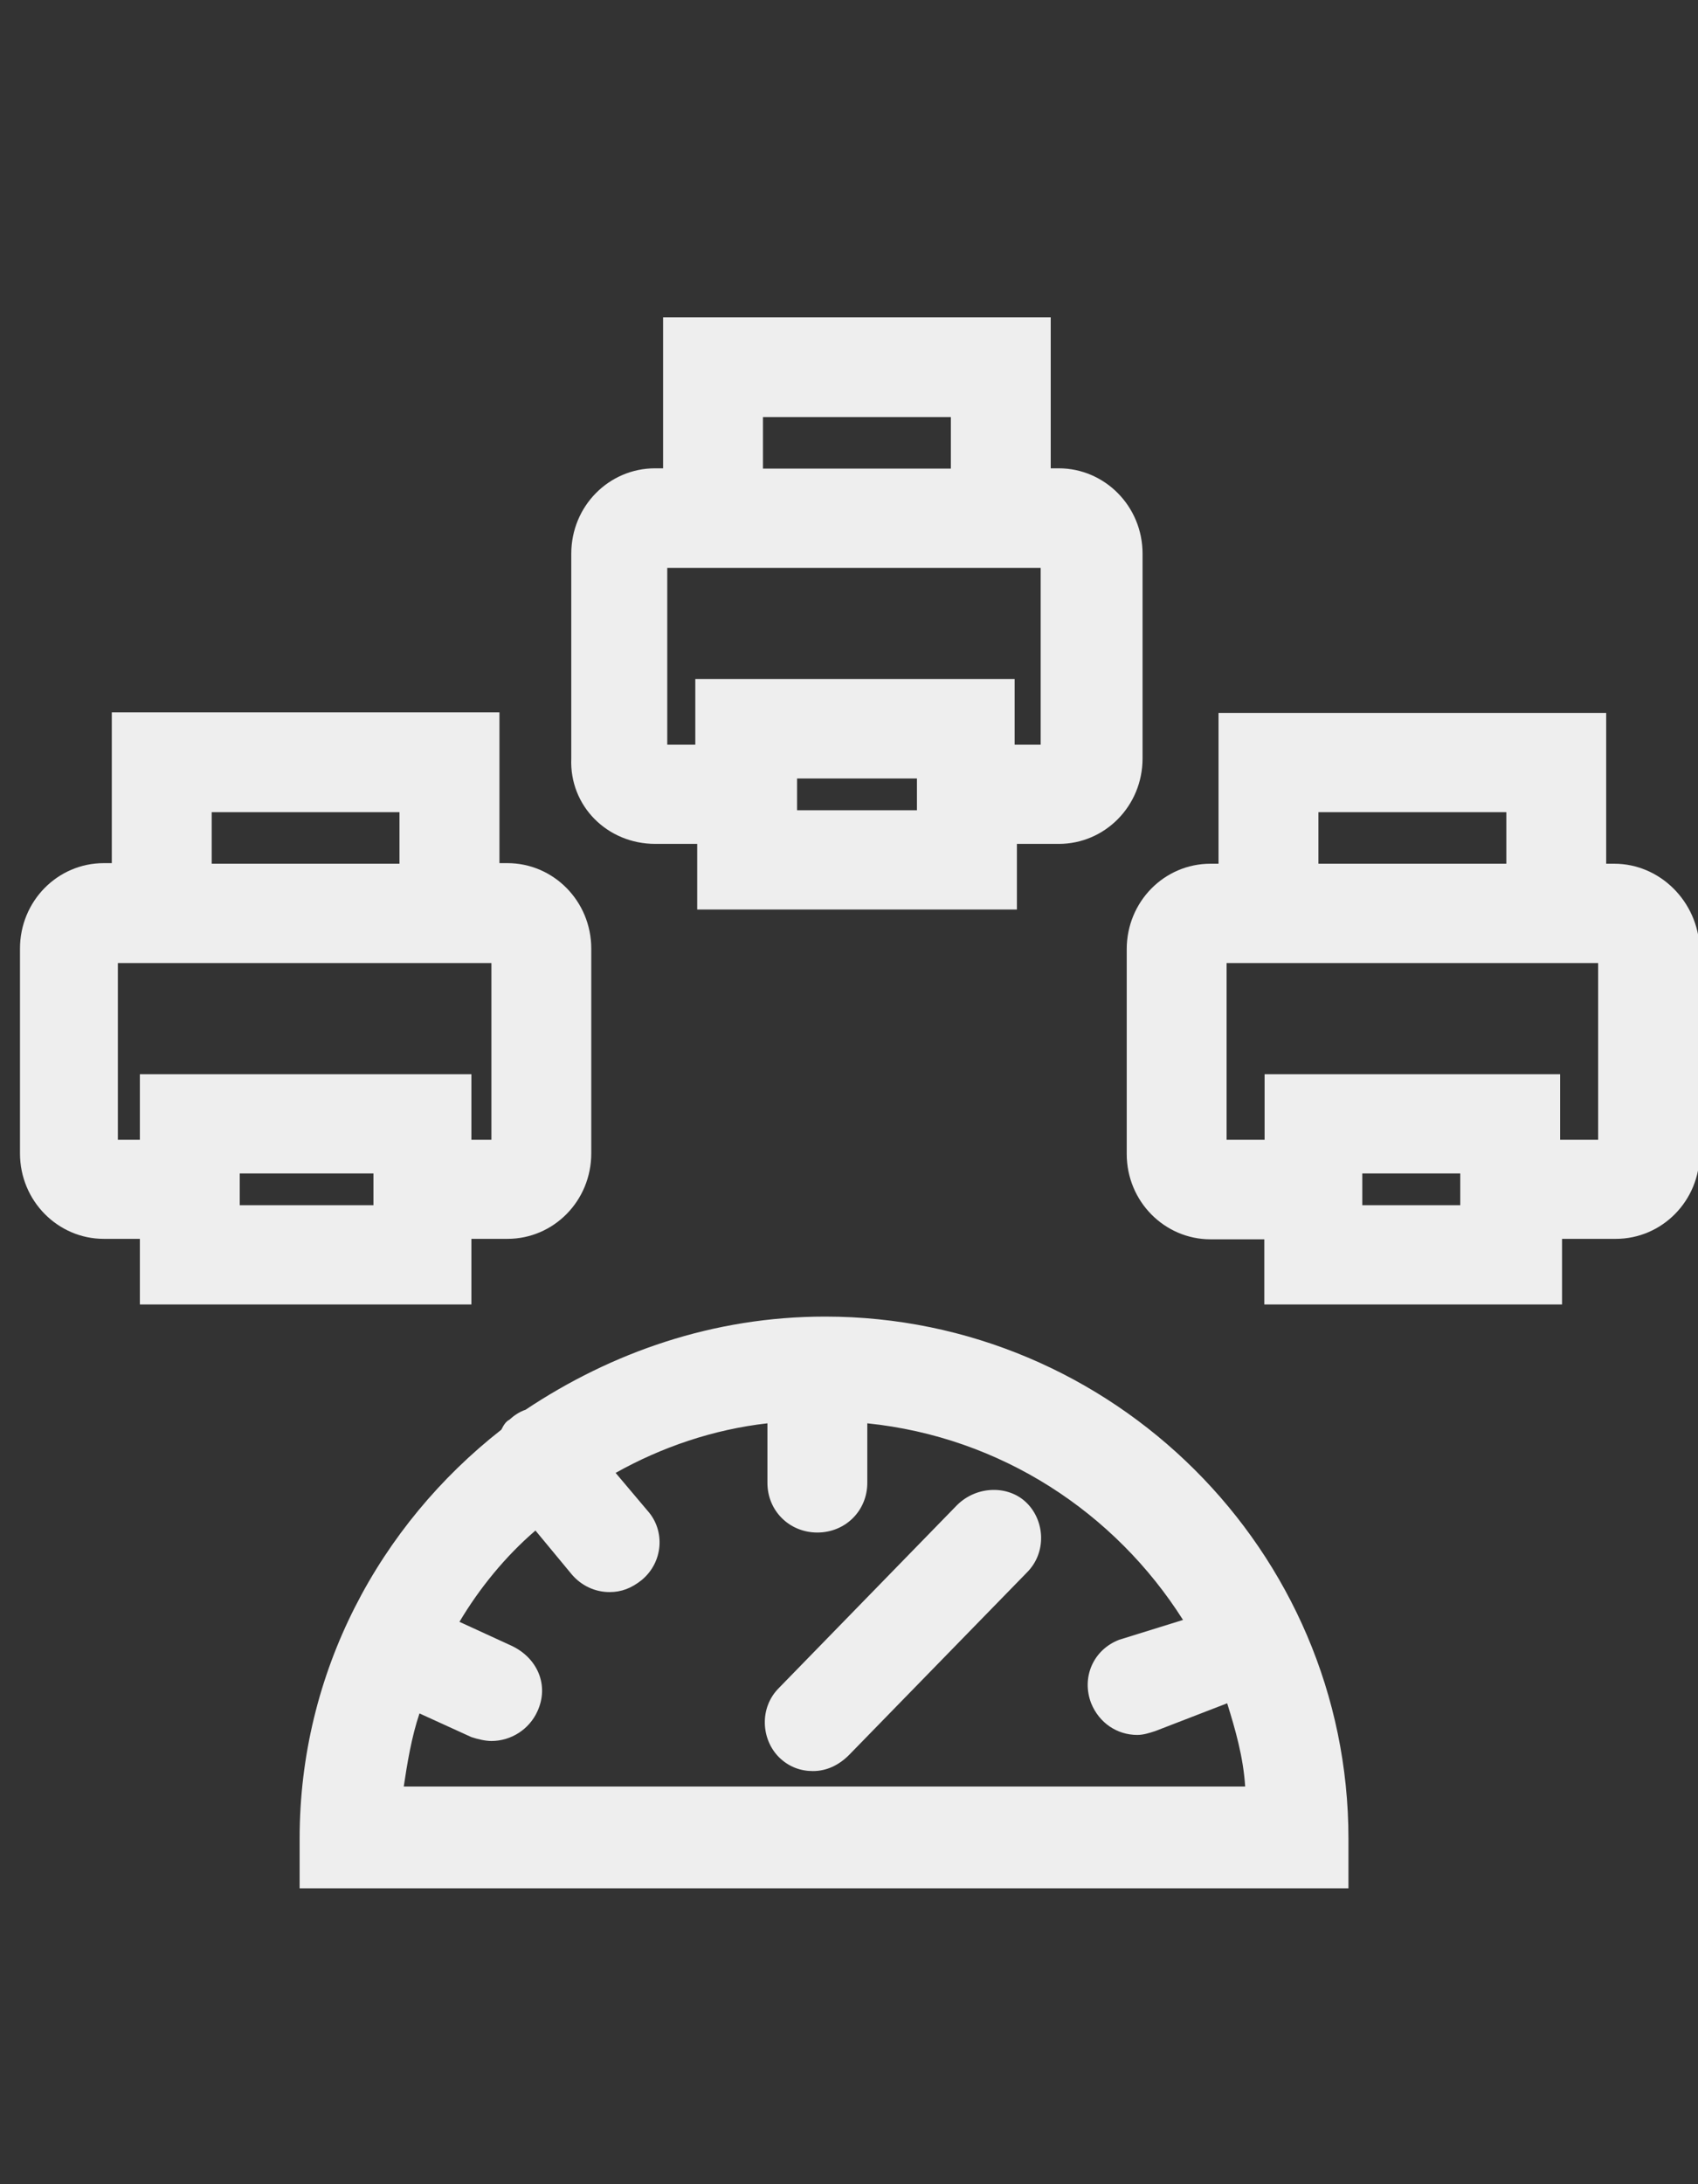 <?xml version="1.0" encoding="UTF-8"?>
<svg xmlns="http://www.w3.org/2000/svg" xmlns:xlink="http://www.w3.org/1999/xlink" width="70pt" height="90pt" viewBox="0 0 70 90" version="1.1">
<rect x="0" y="0" width="70" height="90" fill="#333333" stroke="none"/>
<g id="surface1">
<path style=" stroke:none;fill-rule:nonzero;fill:rgb(93.333%,93.333%,93.333%);fill-opacity:1;" d="M 34.016 54.25 C 29.406 54.25 25.211 55.727 21.664 58.09 C 21.41 58.172 21.172 58.34 21 58.5 C 20.84 58.578 20.75 58.75 20.668 58.91 C 15.648 62.84 12.352 68.887 12.352 75.762 L 12.352 77.809 L 55.59 77.809 L 55.59 75.762 C 55.59 63.898 45.867 54.25 34.016 54.25 Z M 16.629 73.715 C 16.789 72.648 16.961 71.59 17.293 70.602 L 19.434 71.578 C 19.684 71.66 20.004 71.738 20.258 71.738 C 21.078 71.738 21.824 71.25 22.156 70.512 C 22.648 69.441 22.156 68.309 21.078 67.809 L 18.941 66.828 C 19.766 65.441 20.84 64.125 22.074 63.066 L 23.562 64.863 C 23.973 65.352 24.547 65.602 25.129 65.602 C 25.621 65.602 26.031 65.441 26.445 65.113 C 27.348 64.375 27.43 63.066 26.695 62.25 L 25.379 60.691 C 27.281 59.625 29.418 58.898 31.637 58.648 L 31.637 61.102 C 31.637 62.25 32.539 63.148 33.695 63.148 C 34.852 63.148 35.754 62.25 35.754 61.102 L 35.754 58.648 C 41.27 59.215 45.969 62.328 48.77 66.75 L 46.141 67.566 C 45.066 67.977 44.574 69.125 44.984 70.184 C 45.316 71 46.059 71.488 46.883 71.488 C 47.137 71.488 47.375 71.41 47.629 71.328 L 50.59 70.184 C 50.922 71.25 51.254 72.387 51.332 73.613 L 16.629 73.613 Z M 16.629 73.715 "/>
<path style=" stroke:none;fill-rule:nonzero;fill:rgb(93.333%,93.333%,93.333%);fill-opacity:1;" d="M 27.016 34.773 L 28.742 34.773 L 28.742 37.477 L 41.922 37.477 L 41.922 34.773 L 43.648 34.773 C 45.547 34.773 47.102 33.215 47.102 31.25 L 47.102 22.816 C 47.102 20.852 45.535 19.297 43.648 19.297 L 43.316 19.297 L 43.316 13.078 L 27.336 13.078 L 27.336 19.297 L 27.004 19.297 C 25.105 19.297 23.551 20.852 23.551 22.816 L 23.551 31.25 C 23.469 33.215 25.039 34.773 27.016 34.773 Z M 37.801 33.387 L 32.859 33.387 L 32.859 32.078 L 37.801 32.078 Z M 42.984 30.684 L 41.828 30.684 L 41.828 27.977 L 28.664 27.977 L 28.664 30.684 L 27.508 30.684 L 27.508 23.398 L 42.902 23.398 L 42.902 30.684 Z M 31.453 17.184 L 39.199 17.184 L 39.199 19.309 L 31.453 19.309 Z M 31.453 17.184 "/>
<path style=" stroke:none;fill-rule:nonzero;fill:rgb(93.333%,93.333%,93.333%);fill-opacity:1;" d="M 66.547 35.59 L 66.215 35.59 L 66.215 29.375 L 50.234 29.375 L 50.234 35.59 L 49.902 35.59 C 48.004 35.59 46.449 37.148 46.449 39.113 L 46.449 47.547 C 46.449 49.512 48.016 51.066 49.902 51.066 L 52.121 51.066 L 52.121 53.75 L 64.395 53.75 L 64.395 51.047 L 66.613 51.047 C 68.512 51.047 70.07 49.488 70.07 47.523 L 70.07 39.09 C 70 37.148 68.434 35.59 66.547 35.59 Z M 54.352 33.465 L 62.098 33.465 L 62.098 35.59 L 54.352 35.59 Z M 60.199 49.66 L 56.16 49.66 L 56.16 48.352 L 60.199 48.352 Z M 65.883 46.965 L 64.316 46.965 L 64.316 44.262 L 52.133 44.262 L 52.133 46.965 L 50.566 46.965 L 50.566 39.684 L 65.883 39.684 Z M 65.883 46.965 "/>
<path style=" stroke:none;fill-rule:nonzero;fill:rgb(93.333%,93.333%,93.333%);fill-opacity:1;" d="M 19.434 53.75 L 19.434 51.047 L 20.922 51.047 C 22.82 51.047 24.375 49.488 24.375 47.523 L 24.375 39.09 C 24.375 37.125 22.809 35.566 20.922 35.566 L 20.59 35.566 L 20.59 29.352 L 4.609 29.352 L 4.609 35.566 L 4.277 35.566 C 2.379 35.566 0.824 37.125 0.824 39.09 L 0.824 47.523 C 0.824 49.488 2.391 51.047 4.277 51.047 L 5.766 51.047 L 5.766 53.75 Z M 15.316 49.66 L 9.883 49.66 L 9.883 48.352 L 15.395 48.352 L 15.395 49.66 Z M 8.727 33.465 L 16.469 33.465 L 16.469 35.59 L 8.727 35.59 Z M 4.859 46.965 L 4.859 39.684 L 20.258 39.684 L 20.258 46.965 L 19.434 46.965 L 19.434 44.262 L 5.766 44.262 L 5.766 46.965 Z M 4.859 46.965 "/>
<path style=" stroke:none;fill-rule:nonzero;fill:rgb(93.333%,93.333%,93.333%);fill-opacity:1;" d="M 39.449 62.023 L 32.117 69.547 C 31.293 70.363 31.375 71.672 32.117 72.41 C 32.531 72.816 33.02 72.977 33.512 72.977 C 34.086 72.977 34.59 72.727 35 72.316 L 42.332 64.797 C 43.156 63.977 43.074 62.672 42.332 61.934 C 41.59 61.191 40.273 61.203 39.449 62.023 Z M 39.449 62.023 "/>
</g>
</svg>
